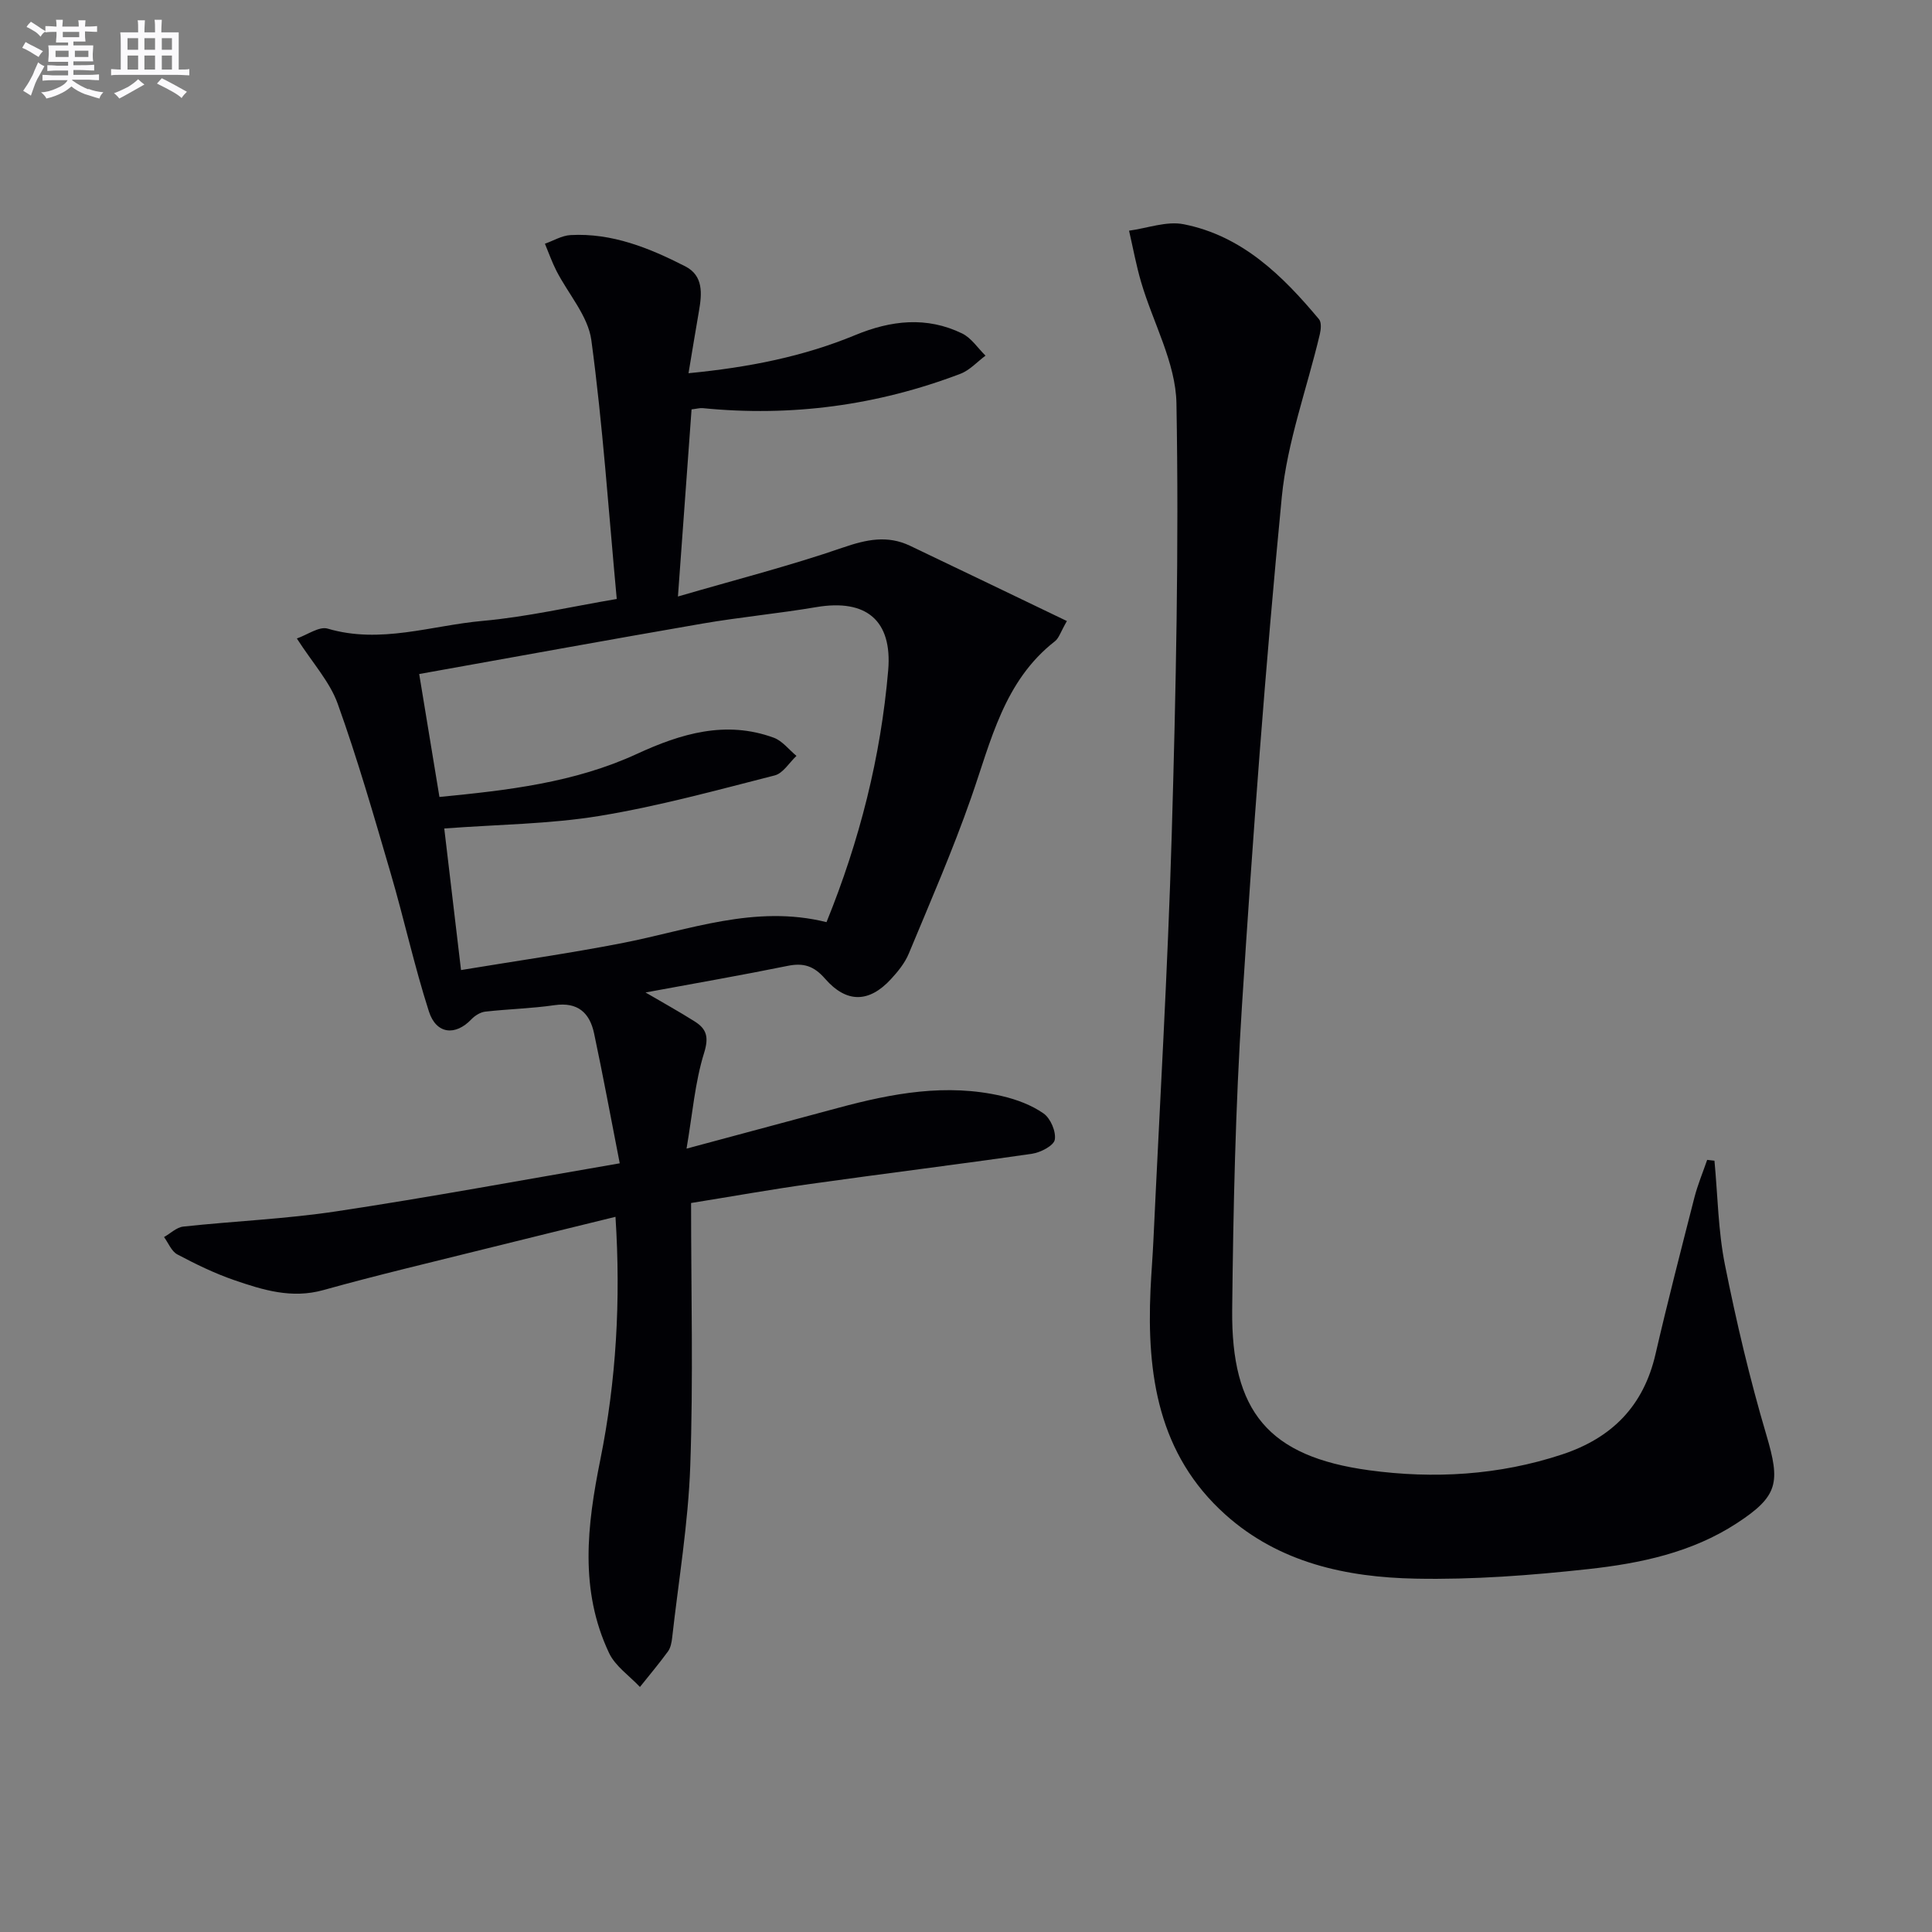 <svg enable-background="new 0 0 400 400" viewBox="0 0 400 400" xmlns="http://www.w3.org/2000/svg"><rect x="0" y="0" width="400" height="400" fill="#808080" stroke="none"/><path d="m128.31 240.85c-1.9-9.72-3.49-18.33-5.31-26.89-.9-4.25-3.36-6.55-8.19-5.85-4.75.69-9.58.8-14.36 1.34-1.01.12-2.13.83-2.86 1.59-3.29 3.46-7.27 3.11-8.79-1.63-3.03-9.43-5.14-19.15-7.93-28.66-3.44-11.75-6.82-23.53-10.95-35.04-1.63-4.55-5.18-8.41-8.46-13.52 2.17-.75 4.62-2.56 6.38-2.04 10.94 3.23 21.45-.65 32.08-1.6 9.18-.82 18.24-2.93 27.77-4.54-1.7-18.31-2.89-36.03-5.26-53.59-.68-5.02-4.79-9.56-7.24-14.37-.92-1.8-1.59-3.73-2.37-5.59 1.76-.62 3.5-1.69 5.3-1.79 8.6-.47 16.33 2.68 23.77 6.48 3.78 1.94 3.44 5.68 2.82 9.26-.7 4.03-1.36 8.07-2.16 12.86 12.5-1.21 23.77-3.45 34.51-7.89 7.41-3.07 14.79-3.91 22.14-.34 1.91.93 3.24 3.03 4.84 4.59-1.72 1.28-3.27 3.03-5.2 3.76-17.2 6.55-35 8.94-53.34 7.11-.62-.06-1.27.14-2.32.26-.91 12.45-1.81 24.8-2.82 38.74 11.83-3.45 23.16-6.34 34.18-10.14 4.85-1.67 9.19-2.59 13.86-.37 10.74 5.12 21.45 10.29 32.49 15.59-1.3 2.25-1.64 3.52-2.46 4.17-10.59 8.25-13.24 20.63-17.36 32.39-3.82 10.94-8.47 21.59-12.92 32.3-.81 1.95-2.25 3.72-3.7 5.29-4.51 4.89-9.17 5.01-13.63-.1-2.29-2.63-4.43-3.33-7.73-2.66-9.55 1.94-19.15 3.61-29.44 5.51 3.74 2.19 7.02 4 10.18 6 2.47 1.56 2.97 3.22 1.94 6.54-1.89 6.07-2.39 12.57-3.63 19.79 11.36-3.05 21.39-5.74 31.41-8.44 11.16-3.01 22.41-5.12 33.94-2.43 3 .7 6.08 1.85 8.57 3.59 1.44 1.01 2.62 3.76 2.32 5.44-.22 1.23-2.94 2.64-4.69 2.9-15.28 2.21-30.61 4.1-45.9 6.25-8.17 1.14-16.3 2.6-24.71 3.95 0 18.51.47 36.5-.17 54.45-.42 11.89-2.42 23.72-3.75 35.58-.11.97-.32 2.07-.87 2.82-1.84 2.52-3.85 4.91-5.8 7.35-2.18-2.33-5.11-4.3-6.4-7.05-6.14-13.01-4.55-26.39-1.8-40.01 3.29-16.32 4.26-32.91 3.14-50.28-9.18 2.26-17.97 4.39-26.74 6.58-11.26 2.81-22.57 5.47-33.75 8.59-6.57 1.83-12.5-.02-18.44-2.06-4.06-1.4-7.98-3.31-11.79-5.33-1.21-.64-1.85-2.37-2.75-3.59 1.33-.75 2.6-2.02 3.99-2.17 10.56-1.14 21.23-1.57 31.72-3.16 19.13-2.88 38.17-6.42 58.64-9.94zm-41.52-101.3c1.48 8.99 2.81 17.07 4.19 25.45 14.2-1.38 28-2.97 40.88-8.91 9.08-4.19 18.4-7.01 28.35-3.35 1.78.66 3.14 2.48 4.69 3.76-1.49 1.39-2.77 3.6-4.5 4.04-12.03 3.07-24.06 6.38-36.29 8.39-10.37 1.7-21.01 1.76-32.13 2.6 1.07 9.02 2.2 18.61 3.47 29.31 11.48-1.9 22.44-3.46 33.3-5.57 13.93-2.71 27.53-8.04 42.37-4.35 6.85-16.87 11.23-34.17 12.77-52.13.88-10.36-4.56-14.83-14.84-13.1-7.85 1.33-15.79 2.07-23.64 3.42-19.4 3.35-38.78 6.89-58.62 10.44z" fill="#010105"/><path d="m354.96 240.31c.68 7.19.76 14.51 2.17 21.55 2.37 11.85 5.15 23.66 8.58 35.24 2.91 9.84 2.5 12.65-6.14 18.28-9.31 6.07-19.97 8.3-30.69 9.48-11.88 1.3-23.89 2.22-35.82 1.98-14.29-.28-28.21-3.27-39.34-13.24-13.93-12.48-16.31-29.03-15.52-46.53.16-3.49.45-6.96.61-10.45 1.3-27.9 2.96-55.8 3.78-83.72.87-29.79 1.51-59.62.98-89.41-.15-8.39-4.85-16.68-7.31-25.07-1.03-3.5-1.68-7.1-2.5-10.66 3.79-.51 7.78-2.04 11.33-1.33 12.07 2.39 20.43 10.61 28 19.67.53.64.4 2.1.17 3.08-2.66 11.25-6.77 22.34-7.88 33.73-3.4 35.07-6 70.23-8.25 105.4-1.34 20.91-1.8 41.89-2.02 62.85-.21 21.09 7.49 30.4 28.33 33.24 13.35 1.82 26.88 1.06 39.97-3.27 10.35-3.42 16.88-10.05 19.35-20.79 2.5-10.82 5.28-21.58 8.03-32.34.68-2.67 1.76-5.24 2.66-7.86.51.06 1.01.11 1.51.17z" fill="#010105"/><g fill="#fbfafc"><path d="m6.8 9.5c.6.3 1.3.7 2.1 1.1-.4.4-.7.8-.9 1.2-.7-.4-1.3-.8-1.8-1.1s-1.1-.6-1.6-.8c.2-.4.5-.8.7-1.2.4.2.8.5 1.5.8zm.9 6.9c-.3.6-.5 1.1-.7 1.7s-.4 1.1-.6 1.7c-.6-.4-1.1-.7-1.6-1 .7-1 1.2-1.8 1.5-2.4.3-.5.6-1.1.8-1.7.3-.6.5-1.2.8-1.8.3.3.8.6 1.3.8-.7 1.3-1.2 2.2-1.5 2.7zm.1-11c.4.3 1 .7 1.7 1.1-.5.2-.8.6-1.1 1.1-.5-.6-1-1-1.4-1.2s-.9-.6-1.5-.8c.2-.4.5-.7.9-1.1.5.3.9.6 1.4.9zm10.5 13c1 .4 2 .6 3.1.7-.4.4-.7.8-.8 1.3-.9-.2-1.9-.6-3-.9-1-.4-2-.9-2.8-1.6-.5.4-1.1.9-1.9 1.3s-1.9.9-3.3 1.2c-.1-.3-.5-.8-1.1-1.3 1 0 2.1-.3 3.2-.8 1.2-.5 1.9-1 2.3-1.7h-3.2c-.4 0-1 0-2 .1v-1.2c1 0 1.7.1 2 .1h3.3v-1h-2.3c-.2 0-.9 0-2 .1v-1.2c1.2 0 1.9.1 2 .1h2.3v-.8h-4.1c0-.7.1-1.2.1-1.6 0-.5 0-1.1-.1-1.8h4.1v-.6h-2.5c0-.6.1-1.1.1-1.6v-.6h-.5c-.4 0-1 0-1.8.1v-1.3c1.2 0 1.9.1 2.1.1h.2c0-.3 0-.8-.1-1.4h1.4c0 .6-.1 1-.1 1.4h3.4c0-.4 0-.8-.1-1.3h1.5c0 .4-.1.9-.1 1.3.7 0 1.5 0 2.5-.1v1.2c-1 0-1.8-.1-2.5-.1v.6c0 .3 0 .8.1 1.5h-2.5v.8h4.1c0 .7-.1 1.3-.1 1.8s0 1 .1 1.5h-4.1v.8h1.4c.8 0 1.8 0 2.9-.1v1.2c-1 0-1.9-.1-2.8-.1h-1.5v1h3.2c.3 0 1 0 2.1-.1v1.2c-1.1 0-1.8-.1-2.1-.1h-3.4l-.1.1c1.4 1 2.4 1.5 3.4 1.9zm-4.1-6.6v-1.3h-2.7v1.3zm2.2-4.1v-1.1h-3.4v1.1zm1.9 4.1v-1.3h-2.8v1.3z"/><path d="m37 6.7v2.3 5.4c1 0 1.8 0 2.2-.1v1.3c-.6 0-1.5-.1-2.5-.1h-11.9c-.7 0-1.3 0-1.8.1v-1.3c.5 0 1.1.1 2 .1v-5.2c0-1 0-1.8-.1-2.5h3.7c0-1.3 0-2.1-.1-2.5h1.5c0 .4-.1 1.3-.1 2.5h2.2c0-1.2 0-2.1-.1-2.6h1.5c0 .4-.1 1.3-.1 2.6zm-12.3 13.7c-.3-.4-.7-.8-1.1-1.1 1.1-.4 2.1-.9 2.9-1.3.8-.5 1.5-1 2.1-1.6.4.4.9.8 1.3 1.1-2.5 1.4-4.2 2.4-5.2 2.9zm3.9-10.1v-2.4h-2.2v2.4zm0 4.1v-2.9h-2.2v2.9zm3.5-4.1v-2.4h-2.2v2.4zm0 4.1v-2.9h-2.2v2.9zm.4 2.9 1-1.1c.6.3 1.4.7 2.5 1.3s2 1.1 2.7 1.5c-.4.4-.8.8-1.1 1.3-.8-.8-2.5-1.7-5.1-3zm3.1-7v-2.4h-2.1v2.4zm0 4.1v-2.9h-2.1v2.9z"/></g></svg>